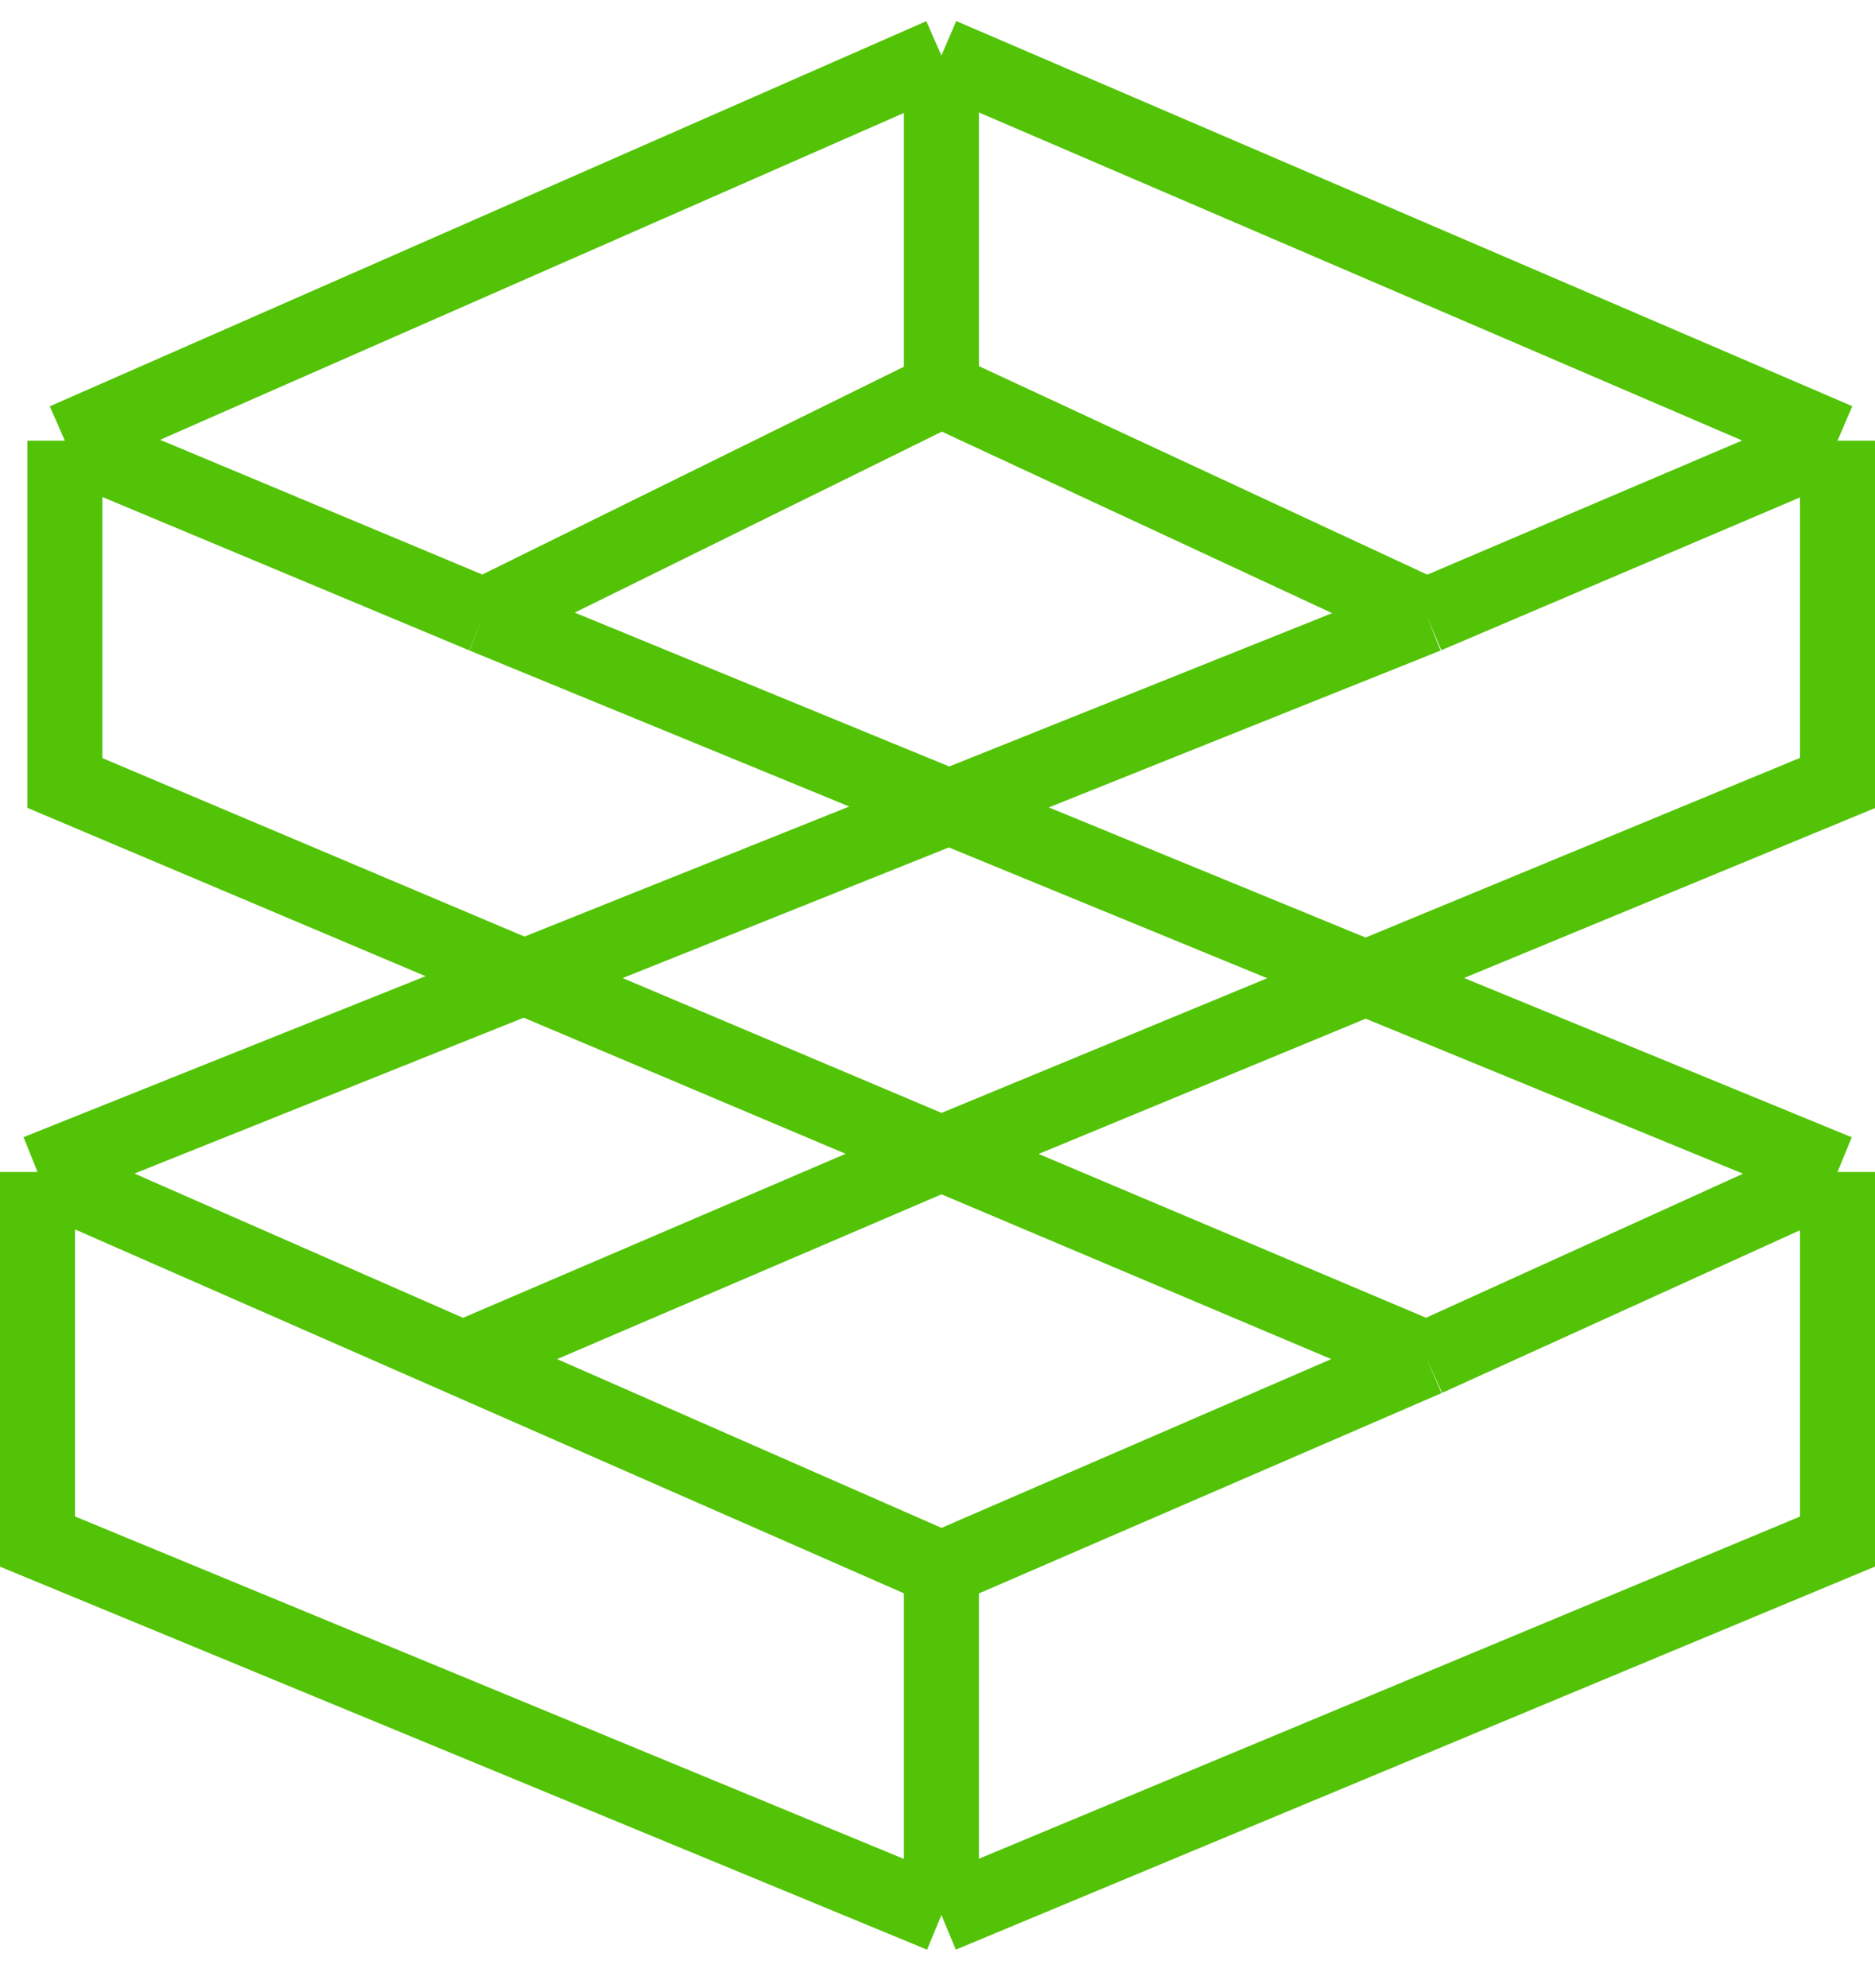 <?xml version="1.0" encoding="UTF-8"?>
<svg xmlns="http://www.w3.org/2000/svg" width="50" height="53" viewBox="0 0 50 53" fill="none">
  <path d="M1.73 11.748L25.104 1.48M1.73 11.748L12.895 16.415M1.73 11.748V20.874L25.104 30.754M25.104 1.48V10.399M25.104 1.48L49 11.748M25.104 10.399L12.895 16.415M25.104 10.399L38.043 16.415M12.895 16.415L49 31.245M38.043 36.223L49 31.245M38.043 36.223L25.104 41.824M38.043 36.223L25.104 30.754M49 31.245V41.098L25.104 51.054M25.104 51.054L1 41.098V31.245M25.104 51.054V41.824M1 31.245L12.343 36.223M1 31.245L38.043 16.415M25.104 41.824L12.343 36.223M12.343 36.223L25.104 30.754M25.104 30.754L49 20.874V11.748M49 11.748L38.043 16.415" stroke="#52C306" stroke-width="2"></path>
</svg>
